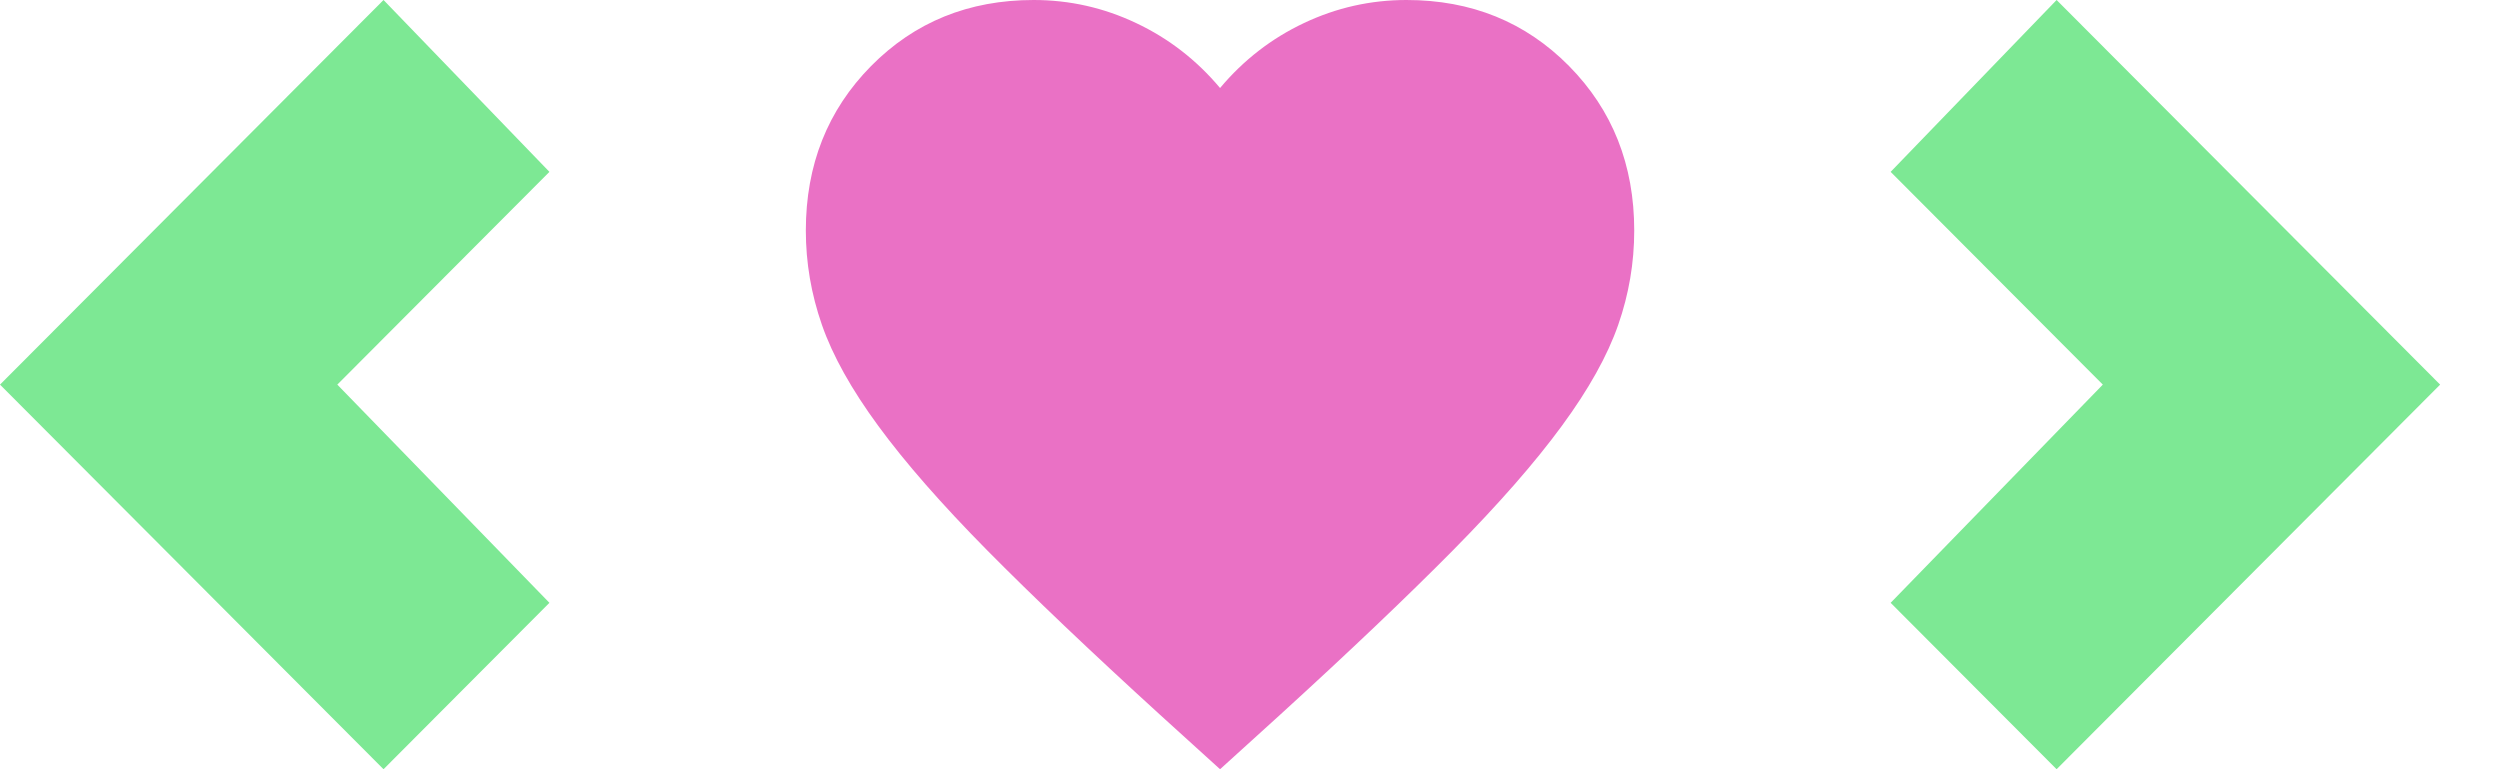 <svg width="39" height="12" viewBox="0 0 39 12" fill="none" xmlns="http://www.w3.org/2000/svg">
  <g clip-path="url(#clip0_7_264)">
    <path d="M5.983 0L-1.71661e-05 6L5.983 12L8.571 9.404L5.262 6L8.571 2.681L5.983 0Z" fill="#7DE894"/>
  </g>
  <g clip-path="url(#clip1_7_264)">
    <path d="M19.033 12L18.096 11.15C17.008 10.158 16.109 9.302 15.398 8.583C14.688 7.864 14.122 7.218 13.702 6.645C13.282 6.073 12.989 5.548 12.822 5.068C12.655 4.589 12.571 4.098 12.571 3.597C12.571 2.572 12.911 1.717 13.589 1.03C14.268 0.343 15.113 0 16.125 0C16.685 0 17.218 0.12 17.724 0.36C18.231 0.599 18.667 0.937 19.033 1.373C19.399 0.937 19.835 0.599 20.341 0.36C20.848 0.12 21.381 0 21.941 0C22.953 0 23.798 0.343 24.477 1.03C25.155 1.717 25.494 2.572 25.494 3.597C25.494 4.098 25.411 4.589 25.244 5.068C25.077 5.548 24.784 6.073 24.364 6.645C23.944 7.218 23.378 7.864 22.668 8.583C21.957 9.302 21.058 10.158 19.97 11.15L19.033 12Z" fill="#EA71C5"/>
  </g>
  <g clip-path="url(#clip2_7_264)">
    <path d="M32.083 0L38.066 6L32.083 12L29.494 9.404L32.804 6L29.494 2.681L32.083 0Z" fill="#7DE894"/>
  </g>
  <defs>
  <clipPath id="clip0_7_264">
    <rect width="8.571" height="12" fill="white" transform="matrix(-1 0 0 1 8.571 0)"/>
  </clipPath>
  <clipPath id="clip1_7_264">
    <rect width="12.923" height="12" fill="white" transform="translate(12.571)"/>
  </clipPath>
  <clipPath id="clip2_7_264">
    <rect width="8.571" height="12" fill="white" transform="translate(29.494)"/>
  </clipPath>
  </defs>
</svg>

